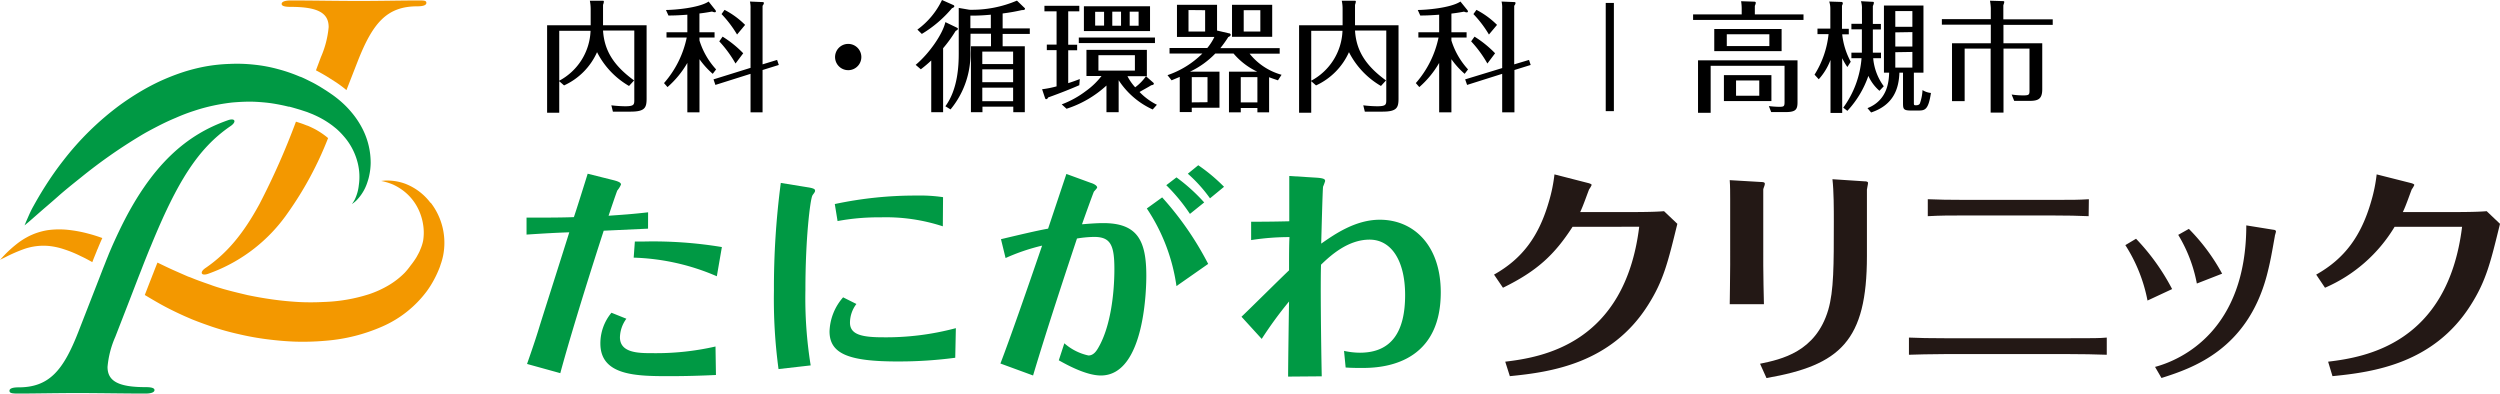 <svg xmlns="http://www.w3.org/2000/svg" viewBox="0 0 451.01 71"><defs><style>.cls-1{fill:#094;}.cls-2{fill:#231815;}.cls-3{fill:#f39800;}</style></defs><g id="レイヤー_2" data-name="レイヤー 2"><g id="コンテンツ"><path class="cls-1" d="M116.91,41.25l-8,.37c-3.89,12-6.63,21.22-7.83,25.7l-6-1.66c1.32-3.77,1.86-5.47,2.32-7,.74-2.37,4.48-14.1,5.3-16.75-2.32.08-4,.17-7.71.41V39.26c3.36,0,6.31,0,8.54-.09.25-.66,2.16-6.75,2.49-7.83l4.64,1.16c1.16.29,1.37.54,1.37.79a4.3,4.3,0,0,1-.66,1.07c-.13.25-1.25,3.57-1.58,4.56,2.28-.16,4.31-.29,7.13-.62ZM113,57.5a5.89,5.89,0,0,0-1.16,3.35c0,2.86,3.44,2.86,5.84,2.86a48.13,48.13,0,0,0,11.4-1.2l.08,5.14c-2.73.13-5.47.21-8.25.21-5.92,0-12.6,0-12.6-5.89a8.64,8.64,0,0,1,2-5.55Zm1.53-13.93c.54,0,.66,0,1.7,0a75.75,75.75,0,0,1,14,1l-.91,5.27a40.64,40.64,0,0,0-15-3.36Z"/><path class="cls-1" d="M145.67,33.78c1.37.21,1.37.42,1.37.67s-.46.7-.5.87c-.37.79-1.24,7.54-1.24,17a75.76,75.76,0,0,0,.95,13.6l-5.8.66a94.08,94.08,0,0,1-.83-14.13A144.84,144.84,0,0,1,140.86,33Zm26.66,30.76a77.63,77.63,0,0,1-10.37.67c-8.74,0-12.31-1.33-12.31-5.43a9.78,9.78,0,0,1,2.45-6.14l2.4,1.2a5.58,5.58,0,0,0-1.16,3.36c0,2.16,2.11,2.65,6,2.65a48.59,48.59,0,0,0,13.1-1.65Zm-2.24-23.71a33,33,0,0,0-11.24-1.62,40.28,40.28,0,0,0-7.75.67l-.5-3.07a69.65,69.65,0,0,1,14.72-1.53,28.32,28.32,0,0,1,4.81.29Z"/><path class="cls-1" d="M192.38,31.38,196.81,33c.29.08,1.12.41,1.12.83,0,.12-.49.62-.58.74s-1.82,4.93-2.15,5.89c1.08-.08,2.48-.21,3.85-.21,6.18,0,7.75,3.19,7.75,9.49,0,1.5-.08,18-8.2,18-2.7,0-6.26-2-7.59-2.74l1-3.07a9.7,9.7,0,0,0,4.35,2.2c.91,0,1.45-.79,1.86-1.54,2.12-3.73,2.82-9.57,2.82-14.05,0-4.27-.66-5.8-3.64-5.8a20.57,20.57,0,0,0-3.11.29c-1.54,4.64-5.23,15.71-7.92,24.71l-5.89-2.16C182.1,61.39,185.37,52,188,44.31a36.6,36.6,0,0,0-6.59,2.24l-.83-3.4c3.28-.78,6.6-1.57,8.5-1.9Zm17.28,4.23a56.46,56.46,0,0,1,8.3,12l-5.72,4a33.59,33.59,0,0,0-5.35-14ZM212.24,32a32.29,32.29,0,0,1,5,4.52l-2.57,2.07a32.42,32.42,0,0,0-4.27-5.18Zm3.93-2.19a31.2,31.2,0,0,1,4.65,3.89l-2.53,2.08a26,26,0,0,0-4-4.44Z"/><path class="cls-1" d="M232.38,67.94c0-2,.13-11.4.17-13.55a70.86,70.86,0,0,0-4.93,6.75l-3.65-4c1.24-1.16,7.21-7.09,8.58-8.37,0-2.16,0-4.89.08-6a45.32,45.32,0,0,0-6.92.54V40c1.78,0,3.56,0,6.88-.08,0-2.9,0-6.47,0-8.17l4.69.29c1.61.09,1.78.3,1.78.63a10.61,10.61,0,0,1-.37,1c-.09.42-.3,8.92-.34,10.28,2.37-1.65,6.14-4.31,10.57-4.31,6.14,0,11,4.65,11,13.1,0,13.64-11.61,13.64-14.34,13.64-.54,0-1.7,0-2.82-.08l-.29-3a13.41,13.41,0,0,0,2.86.33c5.76,0,8.16-3.85,8.16-10.4,0-6.14-2.44-10-6.42-10s-7.17,3-8.75,4.52c-.12,3.1,0,14,.13,20.14Z"/><path class="cls-2" d="M269.53,49.54c5.18-2.91,8.12-7,9.9-13.18a27.57,27.57,0,0,0,1-4.9l6,1.54c.5.12.71.25.71.37a3.84,3.84,0,0,1-.46.79c-.45,1.16-1.08,3-1.61,4.1h8.58c4.14,0,5.55-.08,6.55-.16l2.4,2.28c-1.7,6.92-2.49,10.28-5.35,14.75-6.63,10.41-17.37,12-24.87,12.73l-.83-2.61c6.55-.79,21.56-3.15,24.17-24.34H283.7c-3.27,5.06-6.42,8-12.56,11Z"/><path class="cls-2" d="M312.13,35.9c0-1,0-2.36-.08-3.4l5.59.33c.54,0,.75.08.75.33s-.29.87-.29,1V47.88c0,2,.08,5.14.12,7h-6.17c0-.38.08-5,.08-7.09Zm5.39,29.72c3.81-.79,10.07-2.11,12.31-9.74,1-3.44,1-8,1-15.92,0-2.24,0-5.51-.25-7.63l5.76.38c.21,0,.66,0,.66.29s-.2,1-.2,1.2v12c0,15.26-4.77,19.69-18.12,22Z"/><path class="cls-2" d="M380.07,64c-2.2-.08-4.52-.12-6.72-.12H350.76c-2.53,0-5,.08-6.38.12V60.9c1.86.08,3.65.12,6.47.12h22.46c4.31,0,5.43,0,6.76-.12Zm-3.27-25c-2.12-.08-3.53-.13-6.76-.13H354.62c-3,0-4.4,0-6.84.13V35.94c2.36.08,3.31.12,6.84.12H370c4.06,0,4.89,0,6.84-.12Z"/><path class="cls-2" d="M385.35,43.07a39.29,39.29,0,0,1,6.51,9.08l-4.44,2.07a28.44,28.44,0,0,0-4-10Zm24.79-1.62c.16,0,.45.09.45.29s-.2.71-.2.87c-.54,3-.79,4.56-1.45,7.09-3.57,13.39-13.39,16.71-19,18.49l-1.16-2c4.93-1.32,16.46-6.71,16.46-25.53Zm-15.26-.16a35.49,35.49,0,0,1,6,8.08l-4.56,1.78a26.32,26.32,0,0,0-3.36-8.78Z"/><path class="cls-2" d="M417.85,49.54c5.18-2.91,8.12-7,9.91-13.18a28.13,28.13,0,0,0,1-4.9L434.85,33c.49.12.7.25.7.37a3.84,3.84,0,0,1-.46.79c-.45,1.16-1.07,3-1.61,4.1h8.58c4.14,0,5.55-.08,6.55-.16l2.4,2.28c-1.7,6.92-2.48,10.28-5.34,14.75-6.64,10.41-17.37,12-24.88,12.73L420,65.25c6.55-.79,21.56-3.15,24.17-24.34H432a27.29,27.29,0,0,1-12.56,11Z"/><path class="cls-3" d="M52.46,1.24c5,0,6.83,1.16,6.83,3.65a17.4,17.4,0,0,1-1.4,5.42L57,12.69c.6.31,1.22.66,1.88,1.05l0,0h0l.76.48.63.4.25.16,0,0,.17.11c.63.43,1.14.81,1.59,1.18l.22.19,2-5.12c2.71-6.94,5.26-10,10.77-10,1,0,1.65-.18,1.65-.62S76.49.08,75.33.08c-2.79,0-6.74.09-10.53.09C60.61.17,56.41.08,52.46.08c-.9,0-1.65.18-1.65.63S51.64,1.24,52.46,1.24Z"/><path class="cls-1" d="M5.22,40l2.07-1.81c.88-.77,2-1.71,3.18-2.76s2.61-2.2,4.14-3.42a93.16,93.16,0,0,1,10.71-7.51c1-.61,2.05-1.16,3.11-1.71s2.14-1.06,3.25-1.52A32.89,32.89,0,0,1,35,20a32.29,32.29,0,0,1,3.43-.94,35,35,0,0,1,3.48-.57c1.16-.1,2.32-.16,3.48-.15a33,33,0,0,1,3.44.27c1.08.16,2.16.37,3.21.63l.14,0c.66.17,1.32.37,2,.57l1.22.4.83.33h0c.19.07.46.2.69.3.43.2.85.41,1.25.64l.11.06a16.8,16.8,0,0,1,1.76,1.17l.61.49a12.73,12.73,0,0,1,1.11,1.09c.26.29.52.59.75.89a11.52,11.52,0,0,1,2.06,4.37,10.35,10.35,0,0,1,.16,3.87A7.84,7.84,0,0,1,64,36a5.56,5.56,0,0,1-.37.61l-.14.21.2-.15a5.83,5.83,0,0,0,.57-.47,8.37,8.37,0,0,0,1.63-2.33,9.2,9.2,0,0,0,.43-1.13,8.69,8.69,0,0,0,.3-1.12,11.34,11.34,0,0,0,.25-2.18,13.45,13.45,0,0,0-1.33-5.91,15.39,15.39,0,0,0-2.12-3.26,16.83,16.83,0,0,0-1.66-1.73c-.25-.23-.51-.45-.78-.67s-.66-.52-1-.76l-.58-.4c-.29-.19-.53-.36-.86-.56l-.41-.26c-.12-.07-.24-.14-.35-.22-.52-.3-1-.59-1.57-.87s-1.29-.66-2-.95l-.06,0a28.15,28.15,0,0,0-4-1.38,26.29,26.29,0,0,0-4.28-.8,28.45,28.45,0,0,0-4.43-.14A29.93,29.93,0,0,0,37,12a32.64,32.64,0,0,0-4.27,1.11,40.53,40.53,0,0,0-4,1.6c-1.29.61-2.53,1.28-3.72,2s-2.31,1.47-3.39,2.25a51.83,51.83,0,0,0-10.2,10c-1.28,1.63-2.34,3.19-3.24,4.6S6.59,36.18,6,37.24s-.92,1.93-1.19,2.51c-.14.32-.23.56-.3.71l-.08.2.42-.35Z"/><path class="cls-3" d="M8.78,44.37a12.45,12.45,0,0,1,2.77.6,20.64,20.64,0,0,1,3,1.23c.69.31,1.39.69,2.1,1.09l.26-.67.57-1.4c0-.09.08-.19.12-.28.28-.69.57-1.37.86-2-.82-.29-1.63-.56-2.45-.77a23.76,23.76,0,0,0-3.79-.71,15.29,15.29,0,0,0-3.59.06,12,12,0,0,0-2.58.71l-.44.19c-.31.14-.6.29-.88.45a12.45,12.45,0,0,0-1.34.86A21.42,21.42,0,0,0,.82,46c-.27.28-.48.51-.61.66L0,46.87l1.08-.53a28.13,28.13,0,0,1,3-1.32A10.7,10.7,0,0,1,8.78,44.37Z"/><path class="cls-3" d="M77.66,36.59a10.37,10.37,0,0,0-4.52-3.43,9.44,9.44,0,0,0-3.47-.59,6.85,6.85,0,0,0-.89.08l-.2,0-.11,0,.1,0,.2,0,.37.07.49.13a10.52,10.52,0,0,1,1.31.46,10.3,10.3,0,0,1,1.58.92,9.16,9.16,0,0,1,3,3.61,9.93,9.93,0,0,1,.81,2.66,9.14,9.14,0,0,1,0,2.95A7.49,7.49,0,0,1,75.83,45l-.14.35-.17.34-.2.37c-.08.14-.16.31-.23.41a14.26,14.26,0,0,1-1,1.41A13.25,13.25,0,0,1,73,49.22a14.41,14.41,0,0,1-2.86,2.23,18.45,18.45,0,0,1-3.51,1.61,29.75,29.75,0,0,1-8.32,1.42,42.5,42.5,0,0,1-4.51,0c-1.52-.09-3-.23-4.58-.45s-3-.47-4.55-.79l-1-.24c-1.15-.27-2.3-.56-3.43-.88l-1.09-.33-.51-.17-.35-.12L38,51.39,36.88,51l-1-.36c-.49-.18-1-.38-1.5-.59L34,49.92l-.2-.08-2-.88c-1.15-.5-2.28-1.05-3.39-1.59-.27.66-.54,1.35-.81,2.06-.07.16-.13.32-.19.48l-.48,1.22-.81,2.09c.89.53,1.8,1.07,2.74,1.6,1.41.79,2.88,1.51,4.46,2.22l1.2.52c.4.17.76.3,1.14.45l.56.21.63.23,1.22.43a47.81,47.81,0,0,0,5,1.4,49.11,49.11,0,0,0,5.15.93c1.74.22,3.5.38,5.26.43a46.57,46.57,0,0,0,5.28-.17A31.52,31.52,0,0,0,69,58.89a20,20,0,0,0,8-6.36,17.23,17.23,0,0,0,1.29-2.06,19.17,19.17,0,0,0,1-2.16,5,5,0,0,0,.17-.5l.18-.53c.12-.39.22-.77.3-1.16a11.83,11.83,0,0,0-2.22-9.53Z"/><path class="cls-1" d="M26.23,69.84c-5,0-6.83-1.16-6.83-3.65a17.12,17.12,0,0,1,1.4-5.42l2.58-6.64.81-2.1.81-2.1.32-.81.26-.66c.27-.7.54-1.39.81-2.06s.55-1.38.82-2C31.94,32.84,35.7,26.8,41.53,22.79c1.23-.8.91-1.6-.49-1.07-7.06,2.49-13.68,7.64-19.57,20-.31.64-.62,1.32-.93,2s-.58,1.33-.87,2l-.25.63c-.15.36-.29.71-.43,1.08l-.4,1-.81,2.09-3.65,9.36c-2.71,6.94-5.26,10-10.78,10-1,0-1.64.18-1.64.62S2.2,71,3.35,71c2.8,0,6.75-.09,10.54-.09,4.19,0,8.39.09,12.34.09.9,0,1.64-.18,1.64-.63S27.05,69.84,26.23,69.84Z"/><path class="cls-3" d="M57.18,23.5c-.39-.23-.82-.43-1.15-.59l-.27-.12-.27-.12-.05,0h0l-.8-.31c-.4-.14-.82-.28-1.25-.41v0A131.35,131.35,0,0,1,46.8,36.83c-2.9,5.33-5.83,8.83-9.64,11.46a3.26,3.26,0,0,0-.42.32c-.71.67-.3,1.21.91.75l.61-.23A29.34,29.34,0,0,0,51.87,38.48a62.56,62.56,0,0,0,7.32-13.57,13.54,13.54,0,0,0-1.83-1.3Z"/><path d="M116.65,4.56V17.75c0,1.65-.26,2.39-2.89,2.39h-3.19L110.29,19a22.5,22.5,0,0,0,2.47.17c1.67,0,1.67-.3,1.67-1.24V5.51h-5.64c.22,3.47,1.78,6.23,5.6,9l-.91,1a14.72,14.72,0,0,1-5.77-6.1,11.93,11.93,0,0,1-5.95,6l-.87-.76v5.69H98.7V4.56h7.86V1.63a7.63,7.63,0,0,0-.15-1.5l2.32,0c.11,0,.21,0,.21.18a2.23,2.23,0,0,1-.15.56V4.56Zm-15.76,10a10.65,10.65,0,0,0,5.65-9h-5.65Z"/><path d="M126.19,7.31a13.62,13.62,0,0,0,3,5.21l-.61.8a14.88,14.88,0,0,1-2.39-2.64v9.59H124V11.35a17.11,17.11,0,0,1-3.58,4.36l-.63-.72a18,18,0,0,0,4.1-8.22h-3.65V5.82H124V2.65c-1.61.13-2.74.15-3.41.15l-.45-1c1.32,0,5.9-.33,7.7-1.52L129,1.74a.5.5,0,0,1,.15.3c0,.11-.06.17-.21.17a1.28,1.28,0,0,1-.48-.13c-1.15.22-1.93.31-2.28.35V5.82h2.73v.95h-2.73Zm14,3.5.31.91-2.93.91v7.64h-2.17V13.32l-6.34,2-.34-1,6.68-2.08V1.58a4.84,4.84,0,0,0-.11-1.3l2.19.09c.15,0,.33,0,.33.19a1,1,0,0,1-.24.48V11.61Zm-7.5.65a21.07,21.07,0,0,0-2.93-4l.6-.85a19.42,19.42,0,0,1,3.72,3Zm.28-5.23a20.43,20.43,0,0,0-2.8-3.69l.54-.76a14.9,14.9,0,0,1,3.71,2.71Z"/><path d="M155.39,10.29A2.37,2.37,0,1,1,153,7.92,2.37,2.37,0,0,1,155.39,10.29Z"/><path d="M165.19,11.7c2.48-2.07,4.88-5.58,5.36-7.71l1.95.94c.18.08.31.15.31.28s-.22.28-.41.37a24.35,24.35,0,0,1-2.26,3.12V20.24H168V10.91a22.32,22.32,0,0,1-1.88,1.59ZM171.85.85c.22.08.31.15.31.3s-.24.26-.42.33a21.61,21.61,0,0,1-5.44,4.64l-.8-.78A14.06,14.06,0,0,0,169.94,0ZM175.06,9a15.7,15.7,0,0,1-3.58,10.74l-.93-.57c2.26-3.08,2.41-7.35,2.41-9.57V1.43l1.93.33A20.71,20.71,0,0,0,183.46.11l1.33,1.28a.29.29,0,0,1,.13.17c0,.26-.33.26-.57.26a34.37,34.37,0,0,1-3.47.61V5.12h4.9v1h-4.9V8.35h4V20.24h-2.08v-1h-5.56v1h-2.08V8.35h3.62V6.08h-3.69Zm0-3.91h3.69V2.65a35.74,35.74,0,0,1-3.69.17Zm2.15,6.47h5.56V9.31h-5.56Zm5.56.95h-5.56v2.32h5.56Zm0,3.3h-5.56v2.45h5.56Z"/><path d="M192.71,8.07h1.61v1h-1.61V15c.76-.24,1.41-.48,2.09-.74l-.09,1.11c-1.24.54-3.12,1.32-5.62,2.21-.06.15-.19.31-.35.31s-.17-.13-.24-.29L188,16.1a18.18,18.18,0,0,0,2.61-.52V9.05h-1.76v-1h1.76v-6h-2.19v-1h6.29v1h-2Zm15.37,6.86a.27.27,0,0,1,.08.17c0,.15-.17.24-.47.28-.61.39-1.78,1-2.11,1.22a11.39,11.39,0,0,0,3.13,2.3l-.76.85a14.41,14.41,0,0,1-6.14-5.28v5.77h-2.2V15.43a19.41,19.41,0,0,1-7.2,4.19l-.87-.79a17.2,17.2,0,0,0,4.39-2.43,13.28,13.28,0,0,0,2.79-2.69H196V9h10.9v4.75h-3.5a9.33,9.33,0,0,0,1.39,2,8.7,8.7,0,0,0,1.95-2Zm.28-7.16H194.62v-1h13.74Zm-.89-6.64V5.6H195.54V1.13Zm-8.29,1h-1.61V4.62h1.61Zm5.56,7.83h-6.58v2.78h6.58Zm-4.08-5.32h1.58V2.11h-1.58Zm3.14,0h1.61V2.11H203.8Z"/><path d="M221.66,6c.17,0,.36.11.36.28s-.17.29-.43.4a21.81,21.81,0,0,1-1.43,2h10.7v1h-5.43a11.22,11.22,0,0,0,5.77,3.81l-.65,1c-.84-.28-1.17-.39-1.6-.56v6.33h-2.11v-.78h-3v.78h-2.13V12.93h5.1a12.72,12.72,0,0,1-4.27-3.27h-3.3a15.64,15.64,0,0,1-4.56,3.27H220v6.51h-5v.78h-2.17V13.87l-1.47.62-.74-.93a16.41,16.41,0,0,0,6.29-3.9h-5.92v-1h6.81a9.24,9.24,0,0,0,1.28-2h-6.75V.87h7.23V5.51Zm-7.25-4.19V5.69h3V1.84Zm3.43,16.63V13.91H215v4.56ZM229.51.87V6.64h-7.25V.87Zm-2.67,17.6V13.91h-3v4.56ZM224.37,1.84V5.69h3V1.84Z"/><path d="M252.3,4.56V17.75c0,1.65-.26,2.39-2.89,2.39h-3.19L245.94,19a22.52,22.52,0,0,0,2.48.17c1.67,0,1.67-.3,1.67-1.24V5.51h-5.64c.21,3.47,1.77,6.23,5.59,9l-.91,1a14.79,14.79,0,0,1-5.77-6.1,12,12,0,0,1-5.94,6l-.87-.76v5.69h-2.19V4.56h7.85V1.63a6.94,6.94,0,0,0-.15-1.5l2.32,0c.11,0,.22,0,.22.18a2.79,2.79,0,0,1-.15.56V4.56Zm-15.75,10a10.66,10.66,0,0,0,5.64-9h-5.64Z"/><path d="M261.84,7.31a13.62,13.62,0,0,0,3,5.21l-.61.8a14.88,14.88,0,0,1-2.39-2.64v9.59h-2.21V11.35a17.11,17.11,0,0,1-3.58,4.36l-.63-.72a18,18,0,0,0,4.1-8.22h-3.64V5.82h3.75V2.65c-1.6.13-2.73.15-3.41.15l-.45-1c1.32,0,5.9-.33,7.7-1.52l1.2,1.48a.57.57,0,0,1,.15.3c0,.11-.07.17-.22.17a1.28,1.28,0,0,1-.48-.13c-1.15.22-1.93.31-2.28.35V5.82h2.74v.95h-2.74Zm14,3.5.3.91-2.93.91v7.64H271V13.32l-6.33,2-.35-1L271,12.28V1.58a4.84,4.84,0,0,0-.11-1.3l2.2.09c.15,0,.32,0,.32.19a1,1,0,0,1-.24.48V11.61Zm-7.51.65a21.07,21.07,0,0,0-2.93-4l.61-.85a19.59,19.59,0,0,1,3.71,3Zm.28-5.23a20,20,0,0,0-2.8-3.69l.55-.76a15.09,15.09,0,0,1,3.71,2.71Z"/><path d="M291.15,20.05h-1.47V.53h1.47Z"/><path d="M325.36,2.6v1H305.44v-1h8.77V1.52a8.55,8.55,0,0,0-.11-1.3l2.39.08c.15,0,.26.07.26.22a1.9,1.9,0,0,1-.17.54V2.6Zm-1.08,8.29v7.53c0,1.33-.31,1.8-2.15,1.8h-2.6l-.42-1.08a18.09,18.09,0,0,0,1.83.13c.89,0,1-.07,1-.89V11.87H308.61v8.48h-2.28V10.89Zm-2.87-5.66v4H309.26v-4Zm-1.84,8.33v4.67H311V13.56Zm-8.05-7.38V8.31h7.68V6.18Zm1.67,8.34v2.75h4.19V14.52Z"/><path d="M333.27,12.09a10.78,10.78,0,0,1-.93-1.59v9.87h-2.11V10.81a11,11,0,0,1-2.12,3.49l-.76-.83a17.06,17.06,0,0,0,2.53-7.31h-2v-1h2.32V1.52A4.09,4.09,0,0,0,330,.28l2.19.07a.24.24,0,0,1,.26.26,1.48,1.48,0,0,1-.15.41V5.19h1.23v1h-1.19a13.31,13.31,0,0,0,1.54,4.95ZM335.9,1.65a4,4,0,0,0-.18-1.43l2.15.11a.17.17,0,0,1,.19.17,2,2,0,0,1-.19.59V4.32h1.45v1h-1.45V9.5h1.47v1h-1.41a10,10,0,0,0,1.91,5.06l-.78.82a7.82,7.82,0,0,1-2-2.69A17.72,17.72,0,0,1,333.27,20l-.74-.58a17.37,17.37,0,0,0,3.3-8.92H334v-1h1.89V5.29H334v-1h1.91Zm1,17.86c3.71-1.46,3.86-5,3.91-6.4h-.94V1H347V13.11h-1.73v5.36c0,.47,0,.52.37.52s.58-.09.71-.31a8.44,8.44,0,0,0,.48-2.43,3.47,3.47,0,0,0,1.52.52c-.46,3.06-1.09,3.17-2.28,3.17h-1.3c-1.46,0-1.46-.3-1.46-1.52V13.11h-.65c-.1,2.82-1,5.81-5.1,7.18ZM345,4.84V2h-3.08V4.84Zm-3.08,1V8.4H345V5.79Zm0,3.58v2.78H345V9.37Z"/><path d="M370.32,3.49v1h-8.89V7.81h7V16.1c0,1.84-.81,2.1-2.37,2.1h-2.69l-.46-1.15a13.32,13.32,0,0,0,2.15.16c1,0,1.07-.16,1.07-.87V8.77h-4.69V20.31h-2.32V8.77h-4.69v9.48h-2.28V7.81h7V4.45h-8.83v-1h8.83v-2A10.38,10.38,0,0,0,359,.13l2.32.07c.09,0,.26,0,.26.15s-.15.52-.17.61V3.49Z"/></g></g></svg>